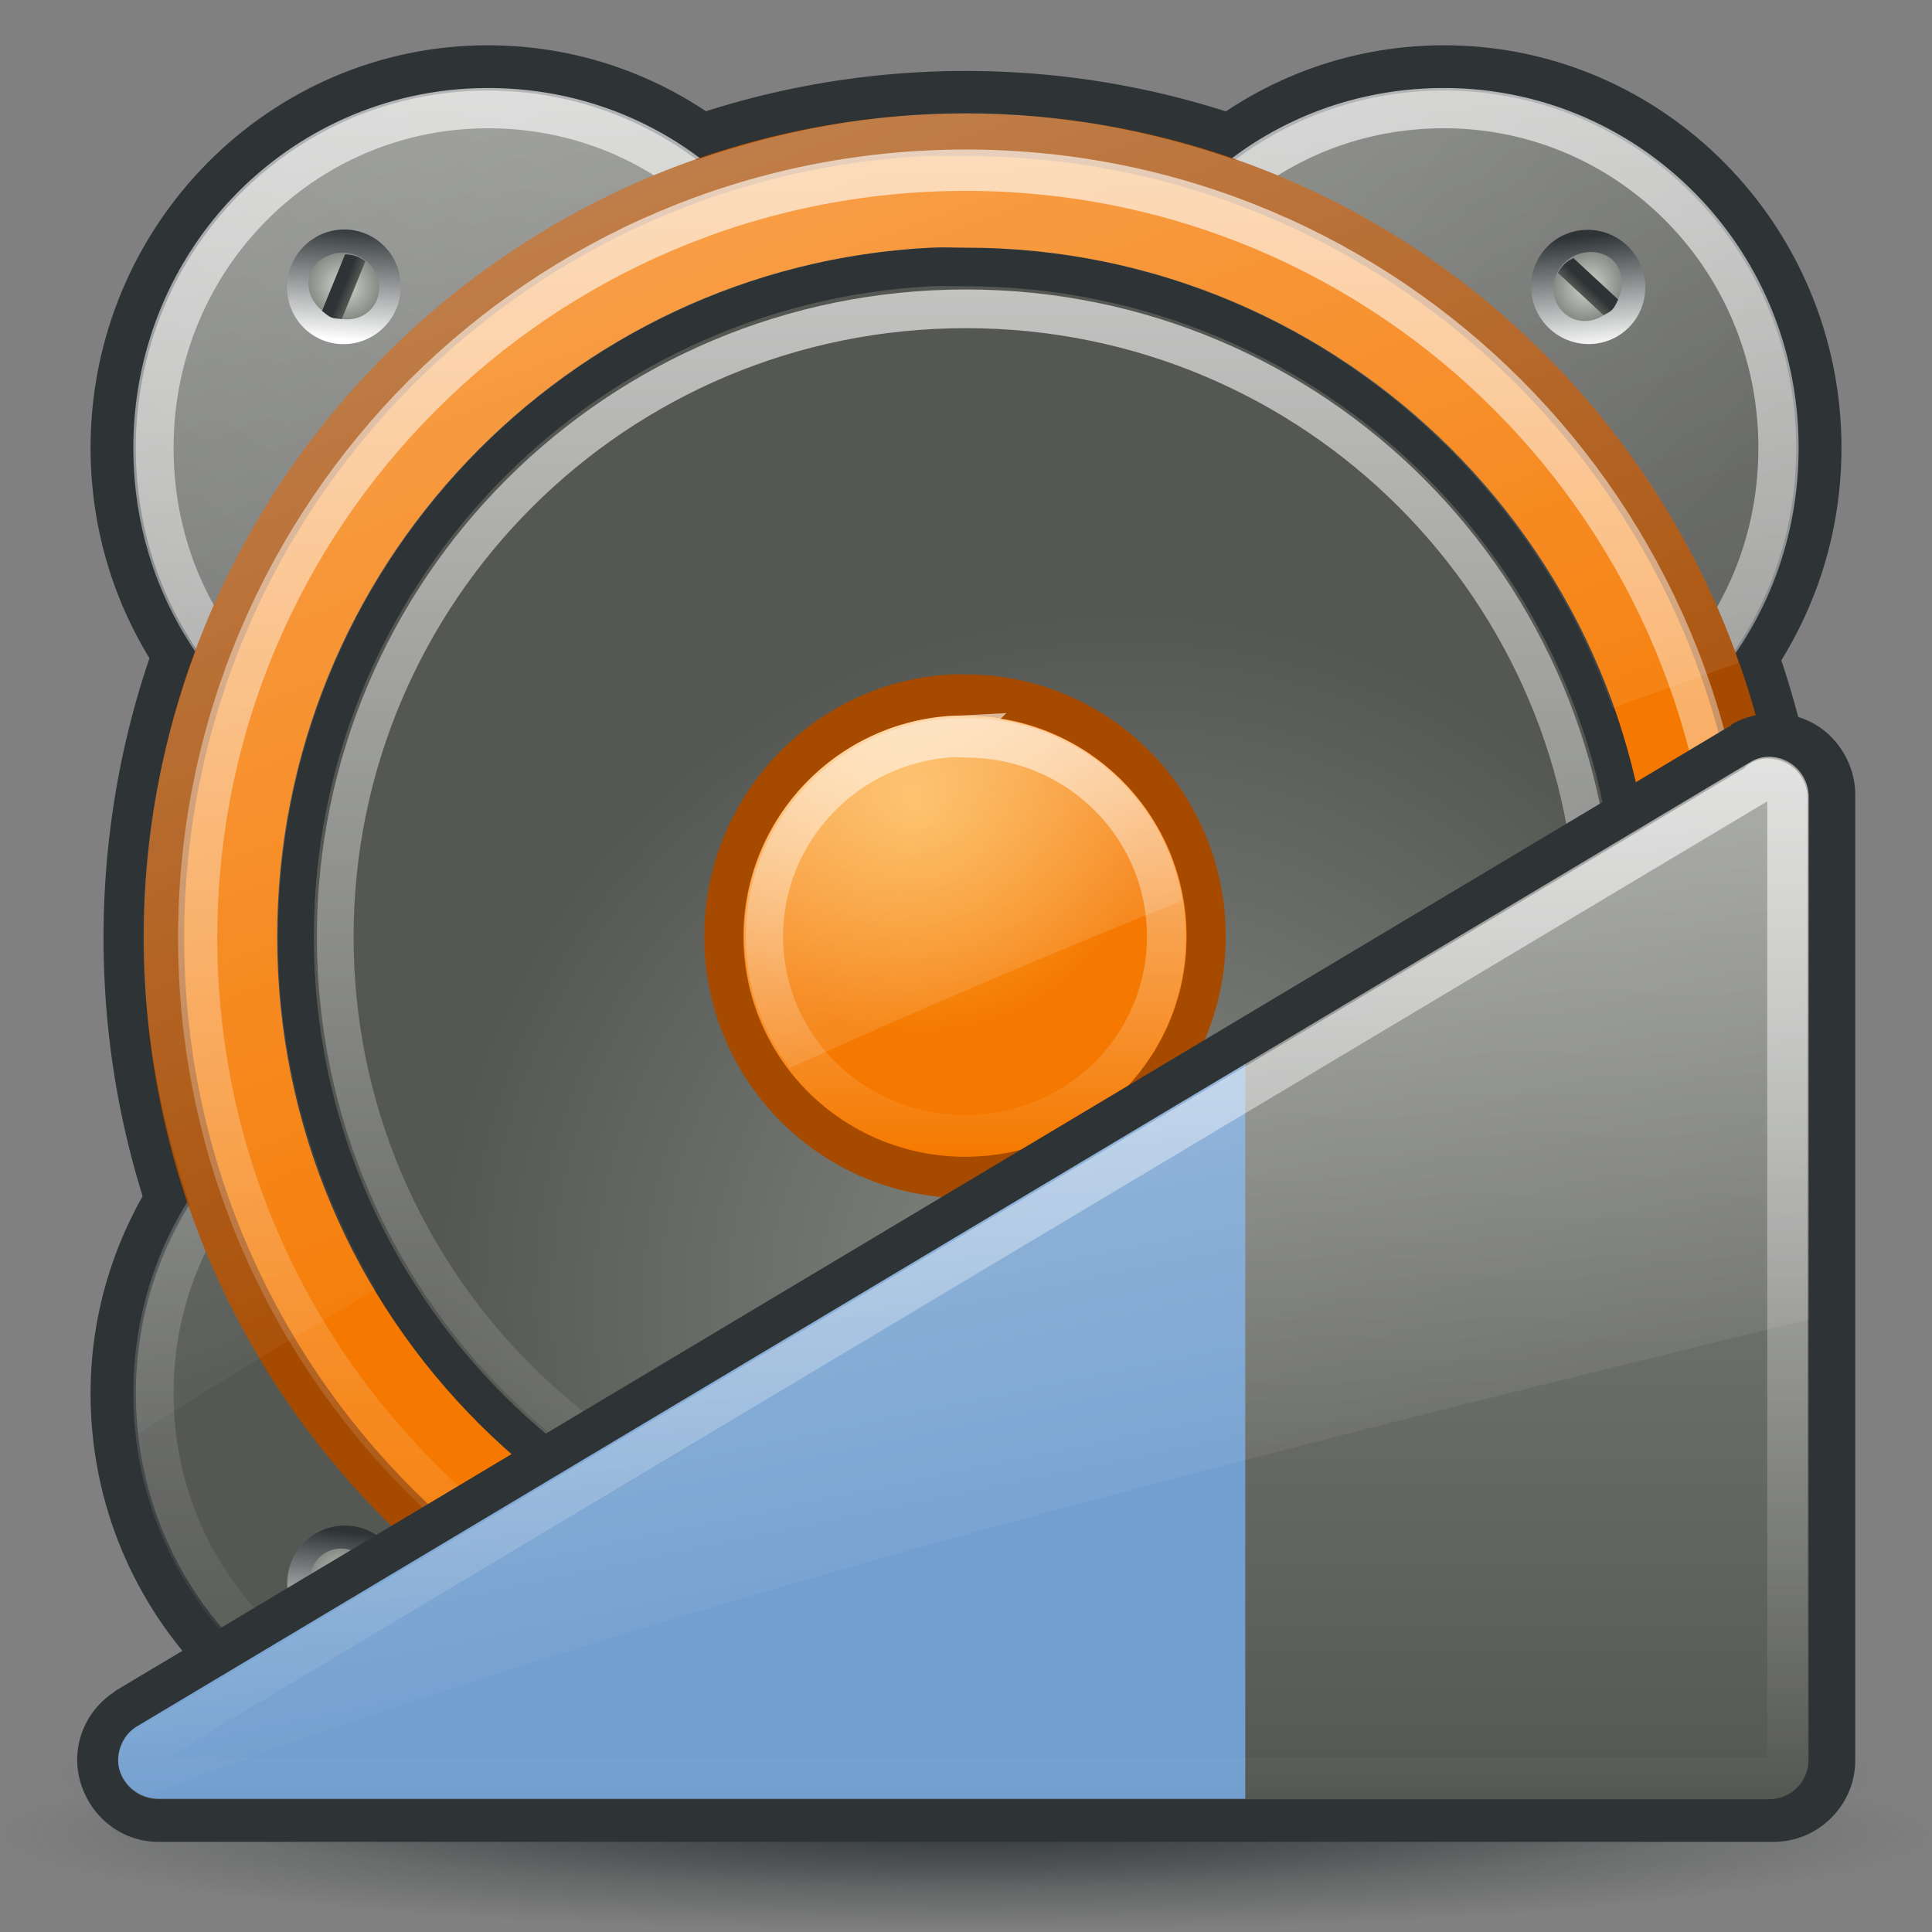 <?xml version="1.0" encoding="UTF-8"?>
<svg viewBox="0 0 48 48" xmlns="http://www.w3.org/2000/svg" xmlns:xlink="http://www.w3.org/1999/xlink">
<rect x="0" y="0" width="48" height="48" fill="#808080" stroke="none"/>
<defs>
<linearGradient id="8">
<stop stop-color="#2e3436" offset="0"/>
<stop stop-color="#2e3436" stop-opacity="0" offset="1"/>
</linearGradient>
<linearGradient id="9">
<stop stop-color="#fff" offset="0"/>
<stop stop-color="#fff" stop-opacity="0" offset="1"/>
</linearGradient>
<linearGradient id="A">
<stop stop-color="#fff" stop-opacity=".8" offset="0"/>
<stop stop-color="#fff" stop-opacity="0" offset="1"/>
</linearGradient>
<linearGradient id="B">
<stop stop-color="#888a85" offset="0"/>
<stop stop-color="#555753" offset="1"/>
</linearGradient>
<linearGradient id="C">
<stop stop-color="#2e3436" offset="0"/>
<stop stop-color="#fff" offset="1"/>
</linearGradient>
<radialGradient id="G" cx="21.995" cy="45.55" r="20.799" gradientTransform="matrix(1 0 0 .101 0 40.968)" gradientUnits="userSpaceOnUse" xlink:href="#8"/>
<radialGradient id="H" cx="-2.616" cy="10.808" r="20.625" gradientTransform="matrix(-.4 1.576 -1.543 -.391 33.853 -.405)" gradientUnits="userSpaceOnUse" xlink:href="#B"/>
<linearGradient id="I" x2="0" y1="3.313" y2="44.688" gradientUnits="userSpaceOnUse" xlink:href="#A"/>
<radialGradient id="J" cx="28.952" cy="35.11" r="16.776" gradientTransform="matrix(1 0 0 .95 0 1.316)" gradientUnits="userSpaceOnUse" xlink:href="#B"/>
<radialGradient id="K" cx="24.326" cy="14" r="17.653" gradientTransform="matrix(.508 -.692 .75 .496 -1.187 27.437)" gradientUnits="userSpaceOnUse">
<stop stop-color="#fcaf3e" offset="0"/>
<stop stop-color="#f57900" offset="1"/>
</radialGradient>
<linearGradient id="L" x2="0" y1="10.663" y2="41.868" gradientUnits="userSpaceOnUse" xlink:href="#A"/>
<linearGradient id="M" x2="0" y1="10.59" y2="40.35" gradientUnits="userSpaceOnUse" xlink:href="#A"/>
<linearGradient id="N" x1="17.761" x2="24.753" y1="10.119" y2="29.86" gradientUnits="userSpaceOnUse" xlink:href="#9"/>
<linearGradient id="O" x1="3.375" x2="24" y1="-22.478" y2="32.791" gradientUnits="userSpaceOnUse" xlink:href="#9"/>
<linearGradient id="P" x1="8.223" x2="6.303" y1="27.873" y2="29.747" gradientUnits="userSpaceOnUse" xlink:href="#C"/>
<radialGradient id="Q" cx="8.297" cy="29.672" r=".891" gradientTransform="matrix(1 0 0 .825 0 5.206)" gradientUnits="userSpaceOnUse">
<stop stop-color="#d3d7cf" offset="0"/>
<stop stop-color="#888a85" offset="1"/>
</radialGradient>
<linearGradient id="R" x1="8.813" x2="9.344" gradientTransform="matrix(.679 .734 -.727 .673 21.894 -18.21)" gradientUnits="userSpaceOnUse">
<stop stop-color="#2e3436" offset="0"/>
<stop stop-color="#2e3436" offset=".5"/>
<stop stop-color="#555753" offset="1"/>
</linearGradient>
<linearGradient id="S" x1="10.149" x2="7.521" y1="30.372" y2="31.34" gradientUnits="userSpaceOnUse" xlink:href="#C"/>
<linearGradient id="T" x1="8.379" x2="10.299" y1="31.483" y2="29.608" gradientUnits="userSpaceOnUse" xlink:href="#C"/>
<linearGradient id="U" x1="7.704" x2="10.213" y1="27.953" y2="29.15" gradientUnits="userSpaceOnUse" xlink:href="#C"/>
<linearGradient id="V" x2="0" y1="11.314" y2="41.22" gradientUnits="userSpaceOnUse" xlink:href="#A"/>
<radialGradient id="W" cx="27.829" cy="51.1" r="26.2" gradientTransform="matrix(1 0 0 .197 0 41.024)" gradientUnits="userSpaceOnUse" xlink:href="#8"/>
<linearGradient id="X" x2="0" y1="21.09" y2="46.906" gradientUnits="userSpaceOnUse" xlink:href="#A"/>
<linearGradient id="Y" x1="20.594" x2="27.691" y1="6.614" y2="40.796" gradientTransform="translate(0 -.248)" gradientUnits="userSpaceOnUse" xlink:href="#9"/>
<linearGradient id="Z" x2="0" y1="19.15" y2="46.19" gradientTransform="matrix(.958 0 0 .958 .946 .463)" gradientUnits="userSpaceOnUse" xlink:href="#B"/>
</defs>
<g transform="translate(1.7305e-8 -1.125)">
<path transform="matrix(1.083 0 0 1.343 .172 -15.976)" d="m42.794 45.55a20.799 2.092 0 1 1-41.599 0 20.799 2.092 0 1 1 41.599 0z" fill="url(#G)" opacity=".8"/>
<path transform="matrix(1.188 0 0 1.253 -5.819 -8.507)" d="m25.094 9.094c-9.892 0-18.031 7.665-18.031 17.188 0 9.523 8.143 17.156 18.031 17.156 9.888 0 18-7.637 18-17.156 0-9.519-8.108-17.188-18-17.188z" fill="#2e3436"/>
<path d="m12.122 2.25c-5.442 1e-7 -9.872 4.482-9.872 10.001 0 2.385 0.824 4.561 2.201 6.279-0.546 1.855-0.842 3.824-0.842 5.858 0 1.826 0.269 3.59 0.712 5.276-1.286 1.689-2.071 3.788-2.071 6.085 0 5.519 4.429 10.001 9.872 10.001 2.113 0 4.059-0.696 5.664-1.845 1.716 0.541 3.528 0.852 5.405 0.906 0.344 0.018 0.688 0.032 1.036 0.032 0.195-0.004 0.389-0.022 0.583-0.032 1.877-0.055 3.689-0.365 5.405-0.906 1.605 1.149 3.551 1.845 5.664 1.845 5.442 0 9.872-4.482 9.872-10.001 1e-6 -2.297-0.786-4.396-2.071-6.085 0.444-1.685 0.712-3.449 0.712-5.276 0-2.034-0.295-4.003-0.842-5.858 1.377-1.718 2.201-3.894 2.201-6.279 0-5.519-4.429-10.001-9.872-10.001-2.445 0-4.685 0.899-6.409 2.395-1.353-0.369-2.758-0.605-4.208-0.68-0.011-5.52e-4 -0.022 5.35e-4 -0.032 0-0.478-0.036-0.969-0.032-1.456-0.032-0.348 0-0.692 0.015-1.036 0.032-1.45 0.075-2.854 0.31-4.208 0.68-1.723-1.496-3.964-2.395-6.409-2.395z" fill="#2e3436" stroke="#83acf8" stroke-width="0"/>
<path d="m12.125 3.375c-4.828 1e-7 -8.75 3.955-8.75 8.875 0 2.131 0.715 4.068 1.938 5.594a1.119 1.119 0 0 1 0.188 1c-0.514 1.745-0.75 3.595-0.75 5.531 0 1.727 0.236 3.403 0.656 5a1.119 1.119 0 0 1-0.219 0.969c-1.145 1.505-1.812 3.361-1.812 5.406 0 4.92 3.922 8.875 8.75 8.875 1.868 0 3.568-0.6 5-1.625a1.119 1.119 0 0 1 1-0.156c1.617 0.51 3.319 0.792 5.094 0.844a1.119 1.119 0 0 1 0.031 0c0.324 0.017 0.629 0.03 0.938 0.031 0.01 2.6e-5 0.021 0 0.031 0 0.145-0.004 0.326-0.021 0.531-0.031a1.119 1.119 0 0 1 0.031 0c1.775-0.052 3.477-0.334 5.094-0.844a1.119 1.119 0 0 1 1 0.156c1.432 1.025 3.132 1.625 5 1.625 4.828 0 8.75-3.955 8.75-8.875 1e-6 -2.045-0.667-3.902-1.812-5.406a1.119 1.119 0 0 1-0.219-0.969c0.42-1.597 0.656-3.273 0.656-5 0-1.937-0.236-3.786-0.75-5.531a1.119 1.119 0 0 1 0.188-1c1.222-1.526 1.938-3.463 1.938-5.594 0-4.92-3.922-8.875-8.75-8.875-2.167 0-4.157 0.796-5.688 2.125a1.119 1.119 0 0 1-1 0.25c-1.283-0.35-2.638-0.586-4-0.656 0.099 0.005 0.089 0.006-0.031 0a1.119 1.119 0 0 1-0.031 0c-0.417-0.031-0.849-0.031-1.344-0.031-0.319 1e-7 -0.634 0.014-0.969 0.031-1.362 0.07-2.717 0.306-4 0.656a1.119 1.119 0 0 1-1-0.25c-1.531-1.329-3.521-2.125-5.688-2.125z" fill="url(#H)"/>
<path d="m12.125 3.812c-4.593 1e-7 -8.312 3.747-8.312 8.438 0 2.034 0.681 3.861 1.844 5.312a1.548 1.548 0 0 1 0.281 1.406c-0.501 1.703-0.75 3.507-0.75 5.406 0 1.688 0.214 3.312 0.625 4.875a1.548 1.548 0 0 1-0.281 1.344c-1.092 1.434-1.719 3.208-1.719 5.156 0 4.69 3.72 8.438 8.312 8.438 1.774 0 3.384-0.553 4.75-1.531a1.548 1.548 0 0 1 1.375-0.219c1.579 0.498 3.233 0.762 4.969 0.812a1.548 1.548 0 0 1 0.062 0.031c0.321 0.017 0.608-7.73e-4 0.906 0 0.01 2.7e-5 0.021 0 0.031 0 0.129-4e-3 0.286 0.011 0.5 0a1.548 1.548 0 0 1 0.062-0.031c1.735-0.051 3.39-0.314 4.969-0.812a1.548 1.548 0 0 1 1.375 0.219c1.366 0.978 2.976 1.531 4.75 1.531 4.593 0 8.312-3.747 8.312-8.438 1e-6 -1.948-0.627-3.722-1.719-5.156a1.548 1.548 0 0 1-0.281-1.344c0.411-1.562 0.625-3.187 0.625-4.875 0-1.899-0.249-3.703-0.75-5.406a1.548 1.548 0 0 1 0.281-1.406c1.163-1.452 1.844-3.279 1.844-5.312 0-4.69-3.72-8.438-8.312-8.438-2.06 0-3.95 0.735-5.406 2a1.548 1.548 0 0 1-1.406 0.344c-1.256-0.343-2.577-0.588-3.906-0.656a1.548 1.548 0 0 1-0.062 0c-0.393-0.029-0.815 0-1.312 0-0.308 1e-7 -0.606-0.017-0.938 0-1.329 0.068-2.651 0.314-3.906 0.656a1.548 1.548 0 0 1-1.406-0.344c-1.457-1.265-3.346-2-5.406-2z" fill="none" opacity=".8" stroke="url(#I)"/>
<path transform="matrix(1.188 0 0 1.253 -5.819 -8.507)" d="m25.094 9.938c-9.449 0-17.188 7.311-17.188 16.344s7.74 16.312 17.188 16.312c9.447 0 17.156-7.282 17.156-16.312 0-9.031-7.707-16.344-17.156-16.344z" fill="#a64a00"/>
<path transform="matrix(1.188 0 0 1.253 -5.819 -8.507)" d="m24.25 10.781c-8.629 0.416-15.5 7.214-15.5 15.5 0 8.554 7.325 15.469 16.344 15.469 9.018 0 16.313-6.915 16.312-15.469 0-8.554-7.294-15.5-16.312-15.5-0.282 0-0.565-0.013-0.844 0z" fill="#f57900"/>
<path transform="matrix(1.019 0 0 1.074 -1.575 -3.822)" d="m24.25 10.781c-8.629 0.416-15.5 7.214-15.5 15.5 0 8.554 7.325 15.469 16.344 15.469 9.018 0 16.313-6.915 16.312-15.469 0-8.554-7.294-15.5-16.312-15.5-0.282 0-0.565-0.013-0.844 0z" fill="url(#J)" stroke="#2e3436" stroke-width=".895"/>
<path transform="matrix(.367 0 0 .387 14.772 14.22)" d="m24.25 10.781c-8.629 0.416-15.5 7.214-15.5 15.5 0 8.554 7.325 15.469 16.344 15.469 9.018 0 16.313-6.915 16.312-15.469 0-8.554-7.294-15.5-16.312-15.5-0.282 0-0.565-0.013-0.844 0z" fill="url(#K)" stroke="#a64a00" stroke-width="2.65"/>
<path transform="matrix(1.188 0 0 1.253 -5.819 -8.507)" d="m25.094 11.062c-8.876 0-16.062 6.823-16.062 15.219s7.186 15.187 16.062 15.188c8.877 0 16.031-6.791 16.031-15.188 0-8.396-7.155-15.219-16.031-15.219z" fill="none" opacity=".8" stroke="url(#L)" stroke-width=".82"/>
<path transform="matrix(.367 0 0 .387 14.772 14.22)" d="m24.375 13.438c-7.299 0.352-12.938 6.035-12.938 12.844 0 7.028 6.004 12.781 13.656 12.781 7.652 0 13.625-5.747 13.625-12.781 0-7.035-5.979-12.812-13.625-12.812-0.367 0-0.613-0.036-0.719-0.031z" fill="none" opacity=".8" stroke="url(#M)" stroke-width="2.65"/>
<path d="m23.719 18.969c-2.899 0.147-5.188 2.537-5.188 5.438 0 1.228 0.403 2.34 1.094 3.25 3.228-1.458 6.513-2.859 9.75-4.156-0.422-2.575-2.647-4.531-5.375-4.531-0.12 1e-6 -0.215-0.003-0.281 0z" fill="url(#N)" opacity=".6"/>
<path d="m12.125 3.375c-4.828 1e-7 -8.75 3.955-8.75 8.875 0 1.865 0.544 3.578 1.5 5-0.834 2.229-1.312 4.636-1.312 7.156 0 2.336 0.436 4.569 1.156 6.656-0.849 1.366-1.344 2.949-1.344 4.688 0 0.341 0.026 0.669 0.062 1 1.897-1.226 3.879-2.413 5.906-3.594-1.532-2.561-2.438-5.542-2.438-8.75 0-9.169 7.196-16.667 16.219-17.125 0.313-0.016 0.602 0 0.875 0 7.435 0 13.723 4.781 16.062 11.438 1.033-0.387 2.082-0.75 3.125-1.125-0.036-0.103-0.056-0.211-0.094-0.312 0.971-1.429 1.531-3.151 1.531-5.031 0-4.92-3.922-8.875-8.75-8.875-1.936 0-3.735 0.635-5.188 1.719-2.095-0.731-4.349-1.156-6.688-1.156s-4.59 0.425-6.688 1.156c-1.452-1.083-3.251-1.719-5.188-1.719z" fill="url(#O)" opacity=".6"/>
<g transform="matrix(-1 0 0 1.001 46.951 .744)">
<path transform="matrix(.736 -.681 .754 .815 -20.993 -11.032)" d="m9.722 29.678a1.421 1.271 0 1 1-2.842 0 1.421 1.271 0 1 1 2.842 0z" fill="url(#P)"/>
<path transform="matrix(.681 .736 -.815 .754 26.039 -21.003)" d="m8.312 28.938c-0.517 0-0.906 0.385-0.906 0.75 0 0.365 0.375 0.719 0.906 0.719 0.532 0 0.875-0.337 0.875-0.719 0-0.381-0.358-0.75-0.875-0.75z" fill="url(#Q)"/>
<path d="m8.097 6.949c-0.073-0.078-0.149-0.118-0.236-0.164l-1.113 1.03c0.041 0.081 0.078 0.176 0.146 0.249 0.06 0.065 0.148 0.098 0.215 0.141l1.136-1.051c-0.038-0.077-0.084-0.136-0.147-0.205z" fill="url(#R)"/>
</g>
<g transform="matrix(.906 -.423 .423 .907 -1.419 4.616)">
<path transform="matrix(.736 -.681 .754 .815 -20.993 -11.032)" d="m9.722 29.678a1.421 1.271 0 1 1-2.842 0 1.421 1.271 0 1 1 2.842 0z" fill="url(#S)"/>
<path transform="matrix(.681 .736 -.815 .754 26.039 -21.003)" d="m8.312 28.938c-0.517 0-0.906 0.385-0.906 0.75 0 0.365 0.375 0.719 0.906 0.719 0.532 0 0.875-0.337 0.875-0.719 0-0.381-0.358-0.75-0.875-0.75z" fill="url(#Q)"/>
<path d="m8.097 6.949c-0.073-0.078-0.149-0.118-0.236-0.164l-1.113 1.03c0.041 0.081 0.078 0.176 0.146 0.249 0.06 0.065 0.148 0.098 0.215 0.141l1.136-1.051c-0.038-0.077-0.084-0.136-0.147-0.205z" fill="url(#R)"/>
</g>
<g transform="matrix(-1 0 0 -1.001 16.049 47.956)">
<path transform="matrix(.736 -.681 .754 .815 -20.993 -11.032)" d="m9.722 29.678a1.421 1.271 0 1 1-2.842 0 1.421 1.271 0 1 1 2.842 0z" fill="url(#T)"/>
<path transform="matrix(.681 .736 -.815 .754 26.039 -21.003)" d="m8.312 28.938c-0.517 0-0.906 0.385-0.906 0.75 0 0.365 0.375 0.719 0.906 0.719 0.532 0 0.875-0.337 0.875-0.719 0-0.381-0.358-0.75-0.875-0.75z" fill="url(#Q)"/>
<path d="m8.097 6.949c-0.073-0.078-0.149-0.118-0.236-0.164l-1.113 1.03c0.041 0.081 0.078 0.176 0.146 0.249 0.06 0.065 0.148 0.098 0.215 0.141l1.136-1.051c-0.038-0.077-0.084-0.136-0.147-0.205z" fill="url(#R)"/>
</g>
<g transform="matrix(-.259 .966 -.966 -.259 48.64 35.149)">
<path transform="matrix(.736 -.681 .754 .815 -20.993 -11.032)" d="m9.722 29.678a1.421 1.271 0 1 1-2.842 0 1.421 1.271 0 1 1 2.842 0z" fill="url(#U)"/>
<path transform="matrix(.681 .736 -.815 .754 26.039 -21.003)" d="m8.312 28.938c-0.517 0-0.906 0.385-0.906 0.75 0 0.365 0.375 0.719 0.906 0.719 0.532 0 0.875-0.337 0.875-0.719 0-0.381-0.358-0.75-0.875-0.75z" fill="url(#Q)"/>
<path d="m8.097 6.949c-0.073-0.078-0.149-0.118-0.236-0.164l-1.113 1.03c0.041 0.081 0.078 0.176 0.146 0.249 0.06 0.065 0.148 0.098 0.215 0.141l1.136-1.051c-0.038-0.077-0.084-0.136-0.147-0.205z" fill="url(#R)"/>
</g>
<path transform="matrix(1.019 0 0 1.074 -1.575 -3.822)" d="m25.094 11.75c-8.523 0-15.375 6.529-15.375 14.531s6.85 14.5 15.375 14.5c8.525 0 15.344-6.495 15.344-14.5 0-8.005-6.821-14.531-15.344-14.531z" fill="none" opacity=".8" stroke="url(#V)" stroke-width=".895"/>
</g>
<path transform="matrix(.916 0 0 .473 -1.487 21.385)" d="m54.033 51.1a26.205 5.167 0 1 1-52.409 0 26.205 5.167 0 1 1 52.409 0z" fill="url(#W)" opacity=".8"/>
<path transform="matrix(.96 0 0 .96 .942 .371)" d="m44.625 18.094c-0.286 0.044-0.568 0.127-0.812 0.281v0.031c-0.008 0.005-0.023-0.005-0.031 0l-41.781 24.969a1.083 1.083 0 0 0-0.031 0.031c-0.749 0.488-1.129 1.414-0.875 2.312 0.254 0.898 1.04 1.538 1.969 1.562a1.083 1.083 0 0 0 0.031 0h41.812c1.142 0.012 2.102-0.921 2.125-2.062a1.083 1.083 0 0 0 0-0.031v-24.969c1.93e-4 -0.01-5.1e-5 -0.021 0-0.031 0.003-0.609-0.272-1.195-0.719-1.594-0.454-0.405-1.08-0.582-1.688-0.5z" fill="#2e3436"/>
<path d="m43.826 18.811c-0.139 0.021-0.272 0.072-0.389 0.15l-40.049 23.945c-0.358 0.234-0.536 0.666-0.419 1.077 0.117 0.412 0.5 0.707 0.928 0.718h40.049c0.536 0.006 0.977-0.422 0.988-0.958v-23.945c0.005-0.285-0.116-0.558-0.329-0.748-0.213-0.19-0.496-0.277-0.778-0.239z" fill="url(#Z)"/>
<path d="m30.938 26.438-27.562 16.469c-0.269 0.175-0.42 0.475-0.438 0.781-0.006 0.102 0.002 0.178 0.031 0.281 0.117 0.412 0.51 0.708 0.938 0.719h27.031v-18.25z" fill="#729fcf"/>
<path transform="translate(0 -2.248)" d="m43.875 21.594c-0.035 0.008-0.087 0.017-0.156 0.062a0.535 0.535 0 0 1 0 0.031l-40.062 23.938c-0.155 0.114-0.239 0.255-0.188 0.438 0.049 0.173 0.248 0.339 0.438 0.344h40.031c0.262 0.003 0.464-0.166 0.469-0.406v-23.938c0.002-0.108-0.05-0.249-0.156-0.344-0.096-0.086-0.235-0.131-0.344-0.125-0.009 5.17e-4 -0.023-0.001-0.031 0z" fill="none" opacity=".8" stroke="url(#X)" stroke-linejoin="round"/>
<path d="m43.812 18.814c-0.139 0.021-0.258 0.079-0.375 0.156l-40.062 23.938c-0.358 0.234-0.523 0.651-0.406 1.062 0.084 0.295 0.318 0.543 0.594 0.656 13.007-4.858 27.226-8.397 41.375-11.844v-12.969c0.005-0.285-0.131-0.56-0.344-0.75-0.213-0.19-0.499-0.288-0.781-0.25z" fill="url(#Y)" opacity=".6"/>
</svg>
